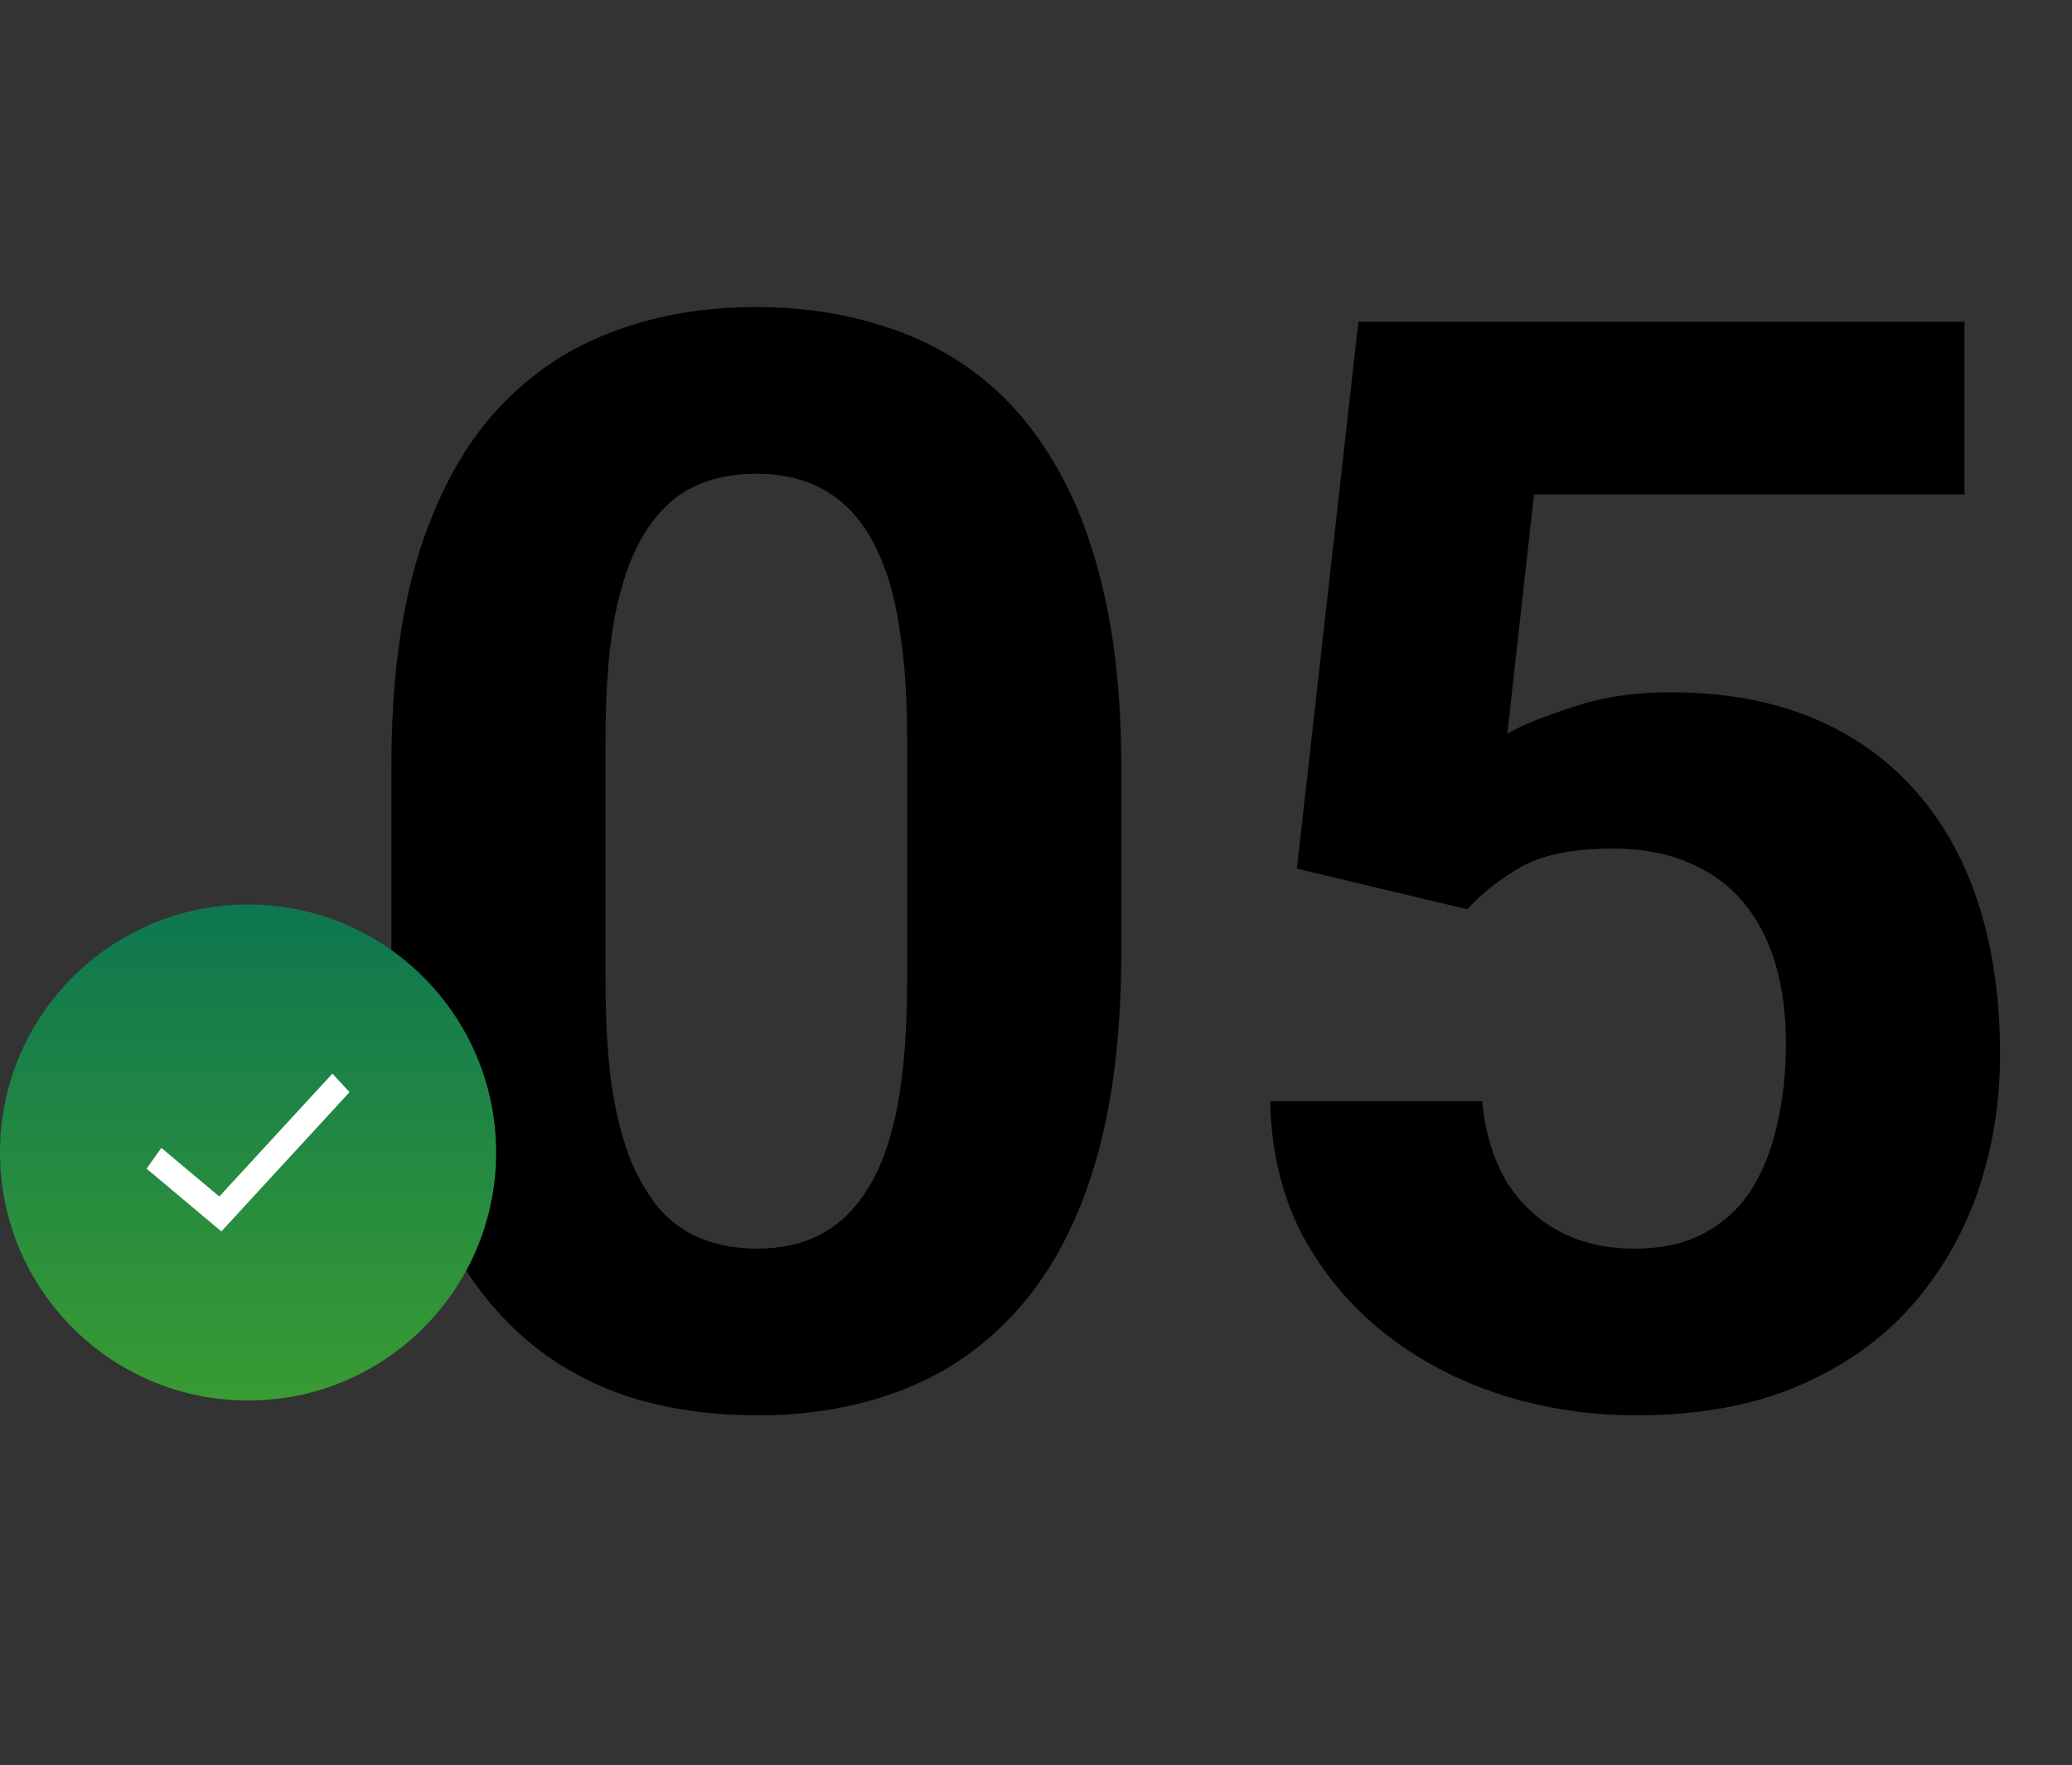 <?xml version="1.0" encoding="UTF-8"?> <svg xmlns="http://www.w3.org/2000/svg" width="142" height="121" viewBox="0 0 142 121" fill="none"><rect x="0" y="0" width="142" height="121" fill="#333333" stroke="none"/><path d="M76.844 52.531V65.328C76.844 70.88 76.251 75.671 75.066 79.699C73.882 83.694 72.172 86.978 69.938 89.551C67.737 92.09 65.113 93.969 62.066 95.188C59.02 96.406 55.634 97.016 51.91 97.016C48.931 97.016 46.155 96.643 43.582 95.898C41.009 95.12 38.69 93.918 36.625 92.293C34.594 90.668 32.833 88.62 31.344 86.148C29.888 83.643 28.771 80.664 27.992 77.211C27.213 73.758 26.824 69.797 26.824 65.328V52.531C26.824 46.979 27.417 42.223 28.602 38.262C29.82 34.267 31.53 31 33.73 28.461C35.965 25.922 38.605 24.06 41.652 22.875C44.699 21.656 48.085 21.047 51.809 21.047C54.788 21.047 57.547 21.436 60.086 22.215C62.659 22.96 64.978 24.128 67.043 25.719C69.108 27.31 70.868 29.358 72.324 31.863C73.78 34.335 74.897 37.297 75.676 40.75C76.454 44.169 76.844 48.096 76.844 52.531ZM62.168 67.258V50.551C62.168 47.876 62.016 45.54 61.711 43.543C61.44 41.546 61.017 39.853 60.441 38.465C59.866 37.043 59.155 35.892 58.309 35.012C57.462 34.132 56.497 33.488 55.414 33.082C54.331 32.676 53.129 32.473 51.809 32.473C50.15 32.473 48.677 32.794 47.391 33.438C46.138 34.081 45.072 35.113 44.191 36.535C43.311 37.923 42.634 39.785 42.16 42.121C41.72 44.423 41.5 47.233 41.5 50.551V67.258C41.5 69.932 41.635 72.285 41.906 74.316C42.211 76.348 42.651 78.091 43.227 79.547C43.836 80.969 44.547 82.137 45.359 83.051C46.206 83.931 47.171 84.574 48.254 84.981C49.371 85.387 50.59 85.59 51.91 85.59C53.535 85.59 54.974 85.268 56.227 84.625C57.513 83.948 58.596 82.898 59.477 81.477C60.391 80.021 61.068 78.125 61.508 75.789C61.948 73.453 62.168 70.609 62.168 67.258ZM100.559 62.332L88.879 59.539L93.094 22.062H134.633V33.895H105.129L103.301 50.297C104.283 49.721 105.772 49.112 107.77 48.469C109.767 47.792 112.001 47.453 114.473 47.453C118.061 47.453 121.243 48.012 124.02 49.129C126.796 50.246 129.148 51.871 131.078 54.004C133.042 56.137 134.531 58.743 135.547 61.824C136.562 64.905 137.07 68.392 137.07 72.285C137.07 75.569 136.562 78.701 135.547 81.68C134.531 84.625 132.991 87.266 130.926 89.602C128.861 91.904 126.271 93.715 123.156 95.035C120.042 96.356 116.352 97.016 112.086 97.016C108.904 97.016 105.823 96.542 102.844 95.594C99.898 94.646 97.241 93.241 94.871 91.379C92.535 89.517 90.656 87.266 89.234 84.625C87.846 81.951 87.118 78.904 87.051 75.484H101.574C101.777 77.583 102.319 79.394 103.199 80.918C104.113 82.408 105.315 83.559 106.805 84.371C108.294 85.184 110.038 85.59 112.035 85.59C113.897 85.59 115.488 85.234 116.809 84.523C118.129 83.812 119.195 82.831 120.008 81.578C120.82 80.292 121.413 78.802 121.785 77.109C122.191 75.383 122.395 73.521 122.395 71.523C122.395 69.526 122.158 67.715 121.684 66.09C121.21 64.465 120.482 63.06 119.5 61.875C118.518 60.69 117.266 59.776 115.742 59.133C114.253 58.49 112.509 58.168 110.512 58.168C107.803 58.168 105.704 58.591 104.215 59.438C102.759 60.284 101.54 61.249 100.559 62.332Z" fill="black"></path><path d="M17 96C26.389 96 34 88.389 34 79C34 69.611 26.389 62 17 62C7.611 62 0 69.611 0 79C0 88.389 7.611 96 17 96Z" fill="url(#paint0_linear_2062_400)"></path><path d="M22.78 73.592L15.028 82.016L11.055 78.681L10.047 80.107L14.595 83.926L15.17 84.41L15.687 83.848L23.956 74.862L22.78 73.592Z" fill="white"></path><defs><linearGradient id="paint0_linear_2062_400" x1="17" y1="62" x2="17" y2="96" gradientUnits="userSpaceOnUse"><stop stop-color="#0E7650"></stop><stop offset="1" stop-color="#399B33"></stop></linearGradient></defs></svg> 